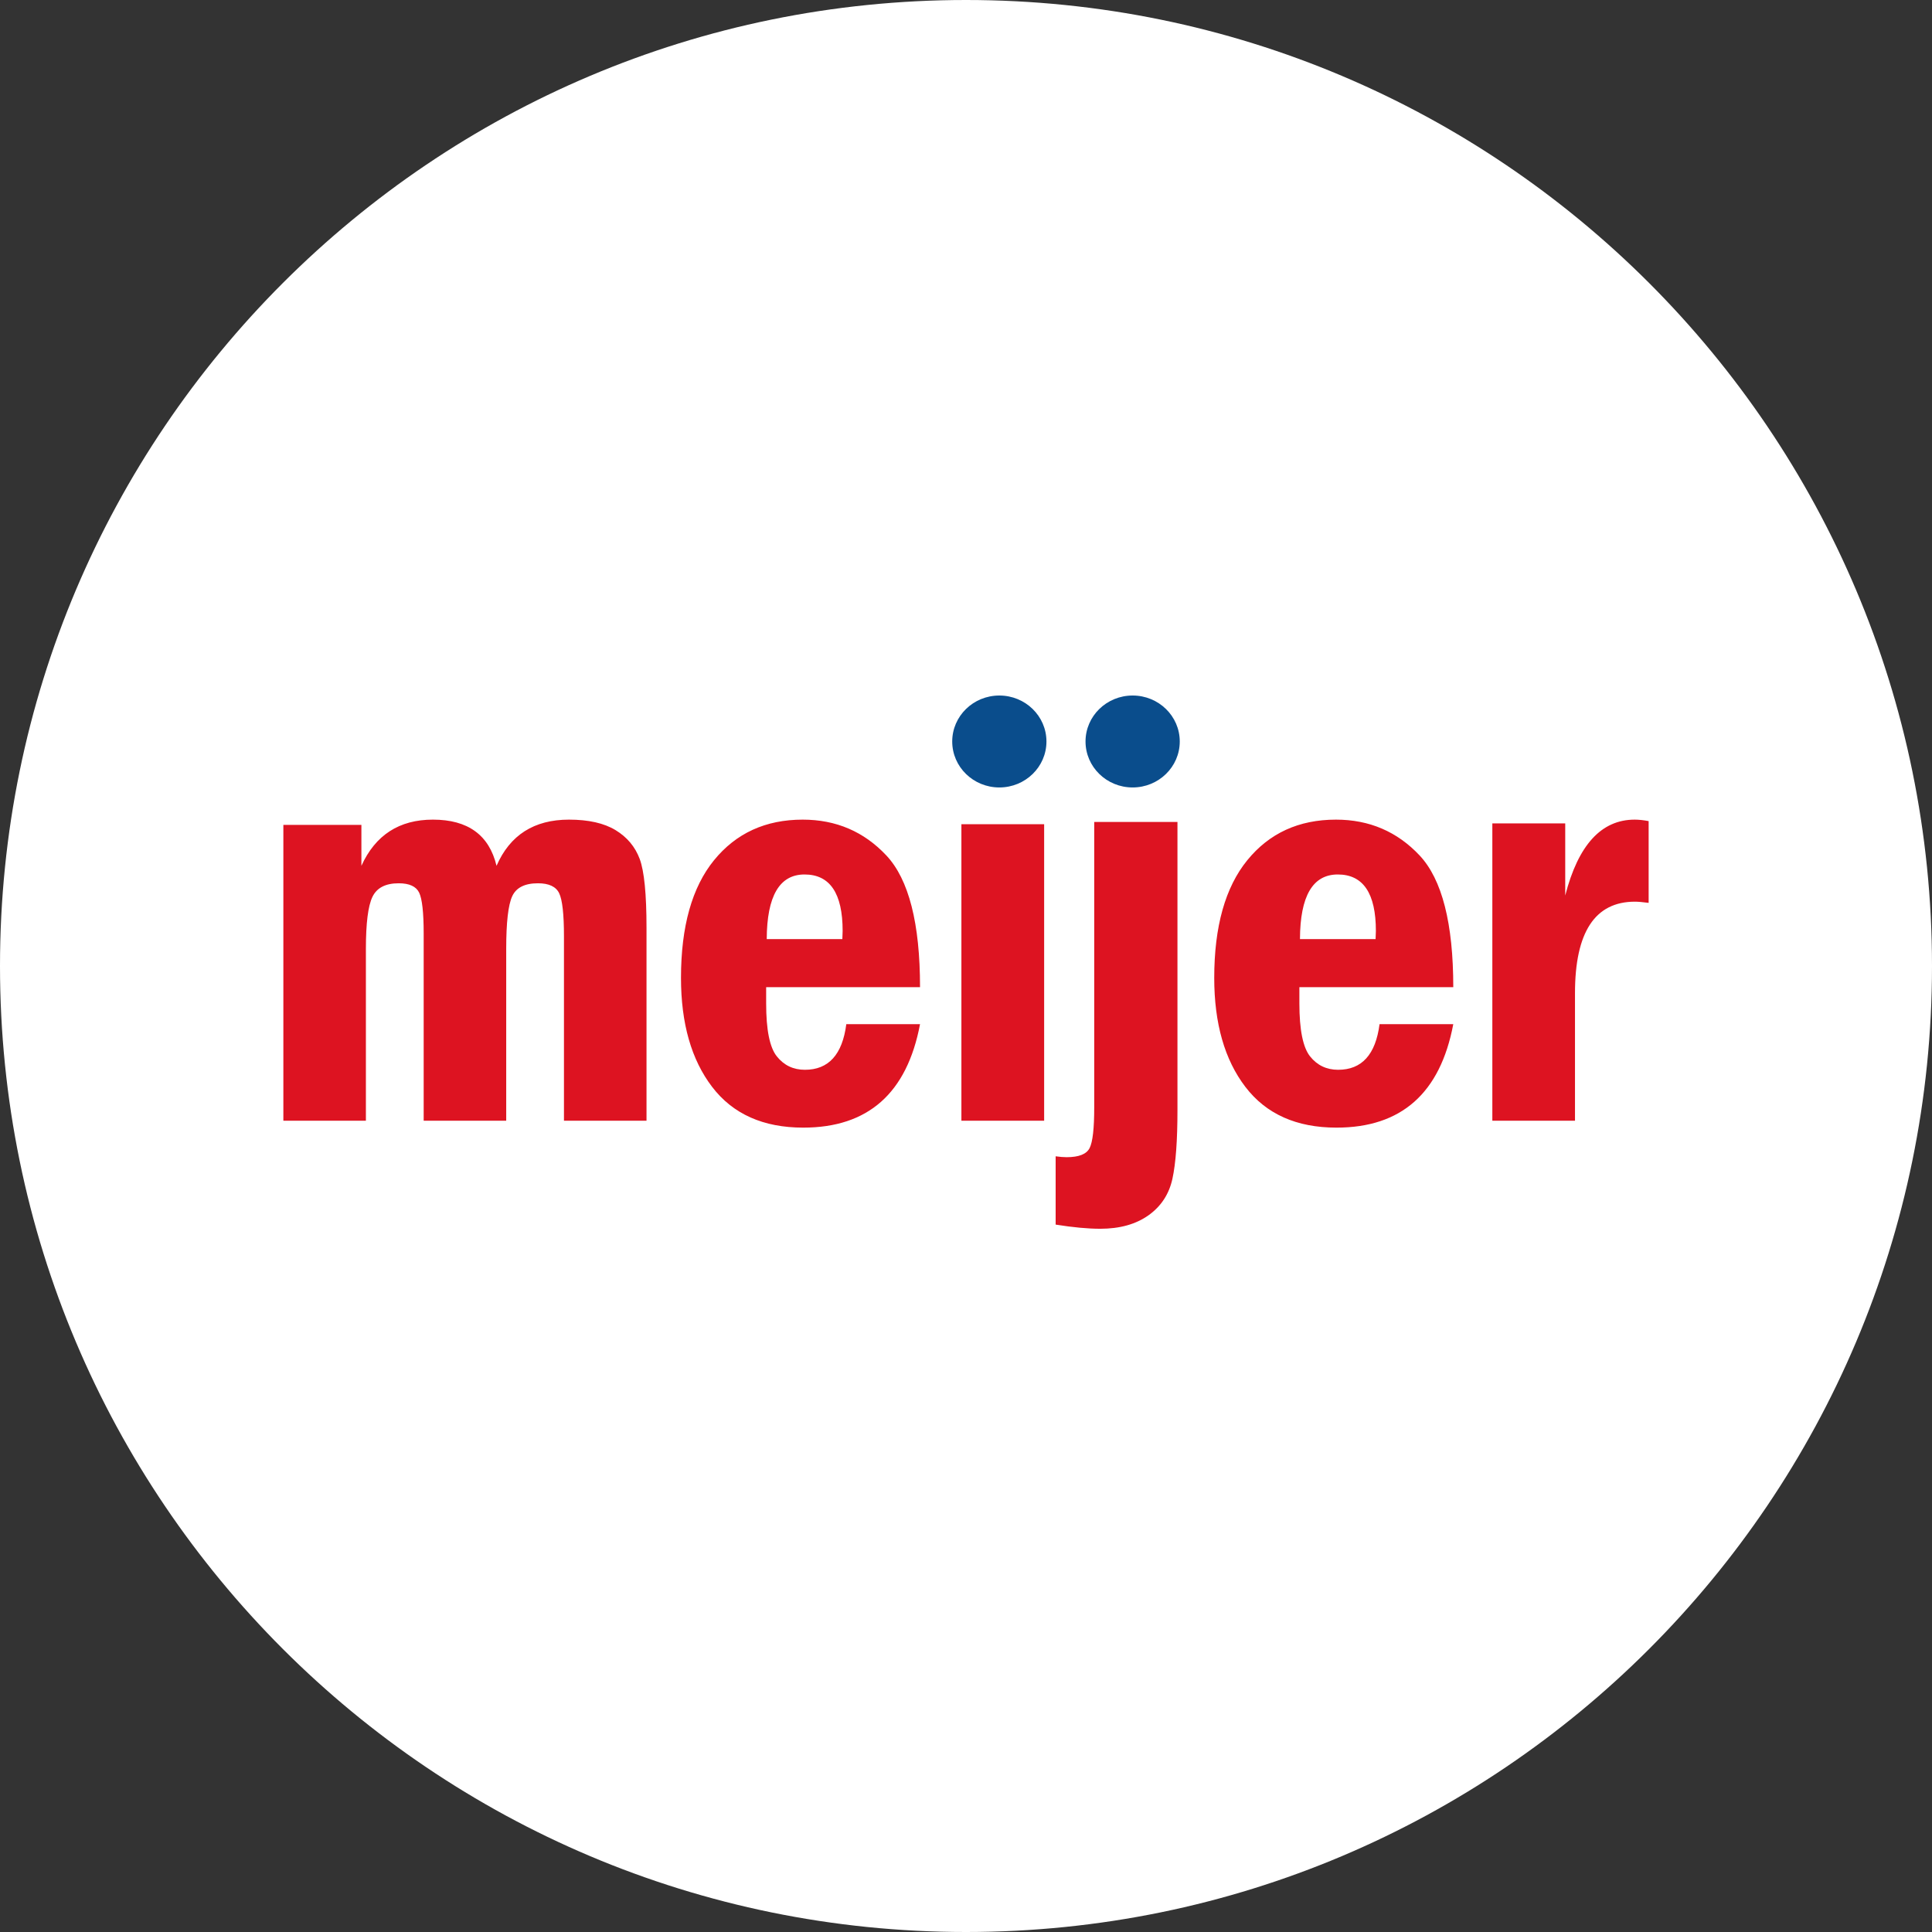 <svg width="150" height="150" viewBox="0 0 150 150" fill="none" xmlns="http://www.w3.org/2000/svg">
<rect x="0" y="0" width="150" height="150" fill="#333333" stroke="none"/>
<g clip-path="url(#clip0_43_100474)">
<path d="M75 150C116.421 150 150 116.421 150 75C150 33.579 116.421 0 75 0C33.579 0 0 33.579 0 75C0 116.421 33.579 150 75 150Z" fill="white"/>
<g clip-path="url(#clip1_43_100474)">
<path d="M22 64.043H28.059V67.222C29.146 64.832 30.997 63.636 33.611 63.636C36.33 63.636 37.977 64.832 38.551 67.222C39.591 64.832 41.468 63.636 44.178 63.636C45.691 63.636 46.899 63.908 47.795 64.453C48.691 64.998 49.314 65.744 49.667 66.689C50.018 67.635 50.195 69.416 50.195 72.034V87.013H43.786V72.688C43.786 70.978 43.662 69.866 43.414 69.351C43.167 68.836 42.618 68.578 41.765 68.578C40.742 68.578 40.074 68.915 39.766 69.589C39.456 70.264 39.302 71.622 39.302 73.665V87.013H32.894V72.483C32.894 70.848 32.776 69.79 32.544 69.306C32.31 68.822 31.781 68.578 30.954 68.578C29.932 68.578 29.251 68.931 28.915 69.635C28.577 70.339 28.408 71.682 28.408 73.665V87.013H22V64.043ZM62.465 67.894C60.522 67.894 59.543 69.566 59.529 72.91H65.4C65.415 72.64 65.422 72.43 65.422 72.279C65.422 69.356 64.436 67.894 62.465 67.894ZM62.492 83.058C64.331 83.058 65.402 81.877 65.707 79.515H71.431C70.42 84.872 67.398 87.549 62.366 87.549C59.261 87.549 56.903 86.496 55.291 84.388C53.679 82.278 52.872 79.457 52.872 75.922C52.872 71.934 53.727 68.888 55.438 66.787C57.15 64.686 59.442 63.636 62.32 63.636C64.912 63.636 67.079 64.565 68.819 66.421C70.56 68.278 71.431 71.686 71.431 76.642H59.484V77.908C59.484 79.957 59.759 81.326 60.314 82.019C60.868 82.711 61.593 83.058 62.492 83.058ZM74.643 63.993H81.067V87.013H74.643V63.993ZM84.955 63.815H91.418V86.158C91.418 88.537 91.288 90.322 91.027 91.52C90.766 92.712 90.148 93.659 89.168 94.356C88.188 95.051 86.942 95.401 85.425 95.401C84.462 95.401 83.306 95.293 81.96 95.078V89.775C82.282 89.822 82.565 89.844 82.813 89.844C83.765 89.844 84.36 89.606 84.597 89.135C84.838 88.661 84.955 87.609 84.955 85.977V63.815ZM103.866 67.894C101.921 67.894 100.943 69.566 100.929 72.91H106.8C106.814 72.64 106.823 72.43 106.823 72.279C106.823 69.356 105.838 67.894 103.866 67.894ZM103.892 83.058C105.731 83.058 106.802 81.877 107.108 79.515H112.832C111.821 84.872 108.8 87.549 103.766 87.549C100.663 87.549 98.304 86.496 96.692 84.388C95.079 82.278 94.273 79.457 94.273 75.922C94.273 71.934 95.129 68.888 96.84 66.787C98.55 64.686 100.842 63.636 103.723 63.636C106.313 63.636 108.48 64.565 110.222 66.421C111.96 68.278 112.832 71.686 112.832 76.642H100.884V77.908C100.884 79.957 101.163 81.326 101.714 82.019C102.268 82.711 102.995 83.058 103.892 83.058ZM115.865 63.928H121.524V69.527C122.532 65.6 124.331 63.636 126.917 63.636C127.232 63.636 127.593 63.674 128 63.75V70.098C127.534 70.038 127.18 70.006 126.938 70.006C123.834 70.006 122.282 72.373 122.282 77.108V87.013H115.865V63.928Z" fill="#DD1321"/>
<path d="M81.246 57.569C81.246 59.541 79.609 61.138 77.588 61.138C75.567 61.138 73.93 59.541 73.93 57.569C73.93 55.598 75.567 54 77.588 54C79.609 54 81.246 55.598 81.246 57.569ZM91.596 57.569C91.596 59.541 89.958 61.138 87.938 61.138C85.917 61.138 84.28 59.541 84.28 57.569C84.28 55.598 85.917 54 87.938 54C89.958 54 91.596 55.598 91.596 57.569Z" fill="#0A4D8C"/>
</g>
</g>
<defs>
<clipPath id="clip0_43_100474">
<rect width="150" height="150" fill="white"/>
</clipPath>
<clipPath id="clip1_43_100474">
<rect width="106" height="42" fill="white" transform="translate(22 54)"/>
</clipPath>
</defs>
</svg>
